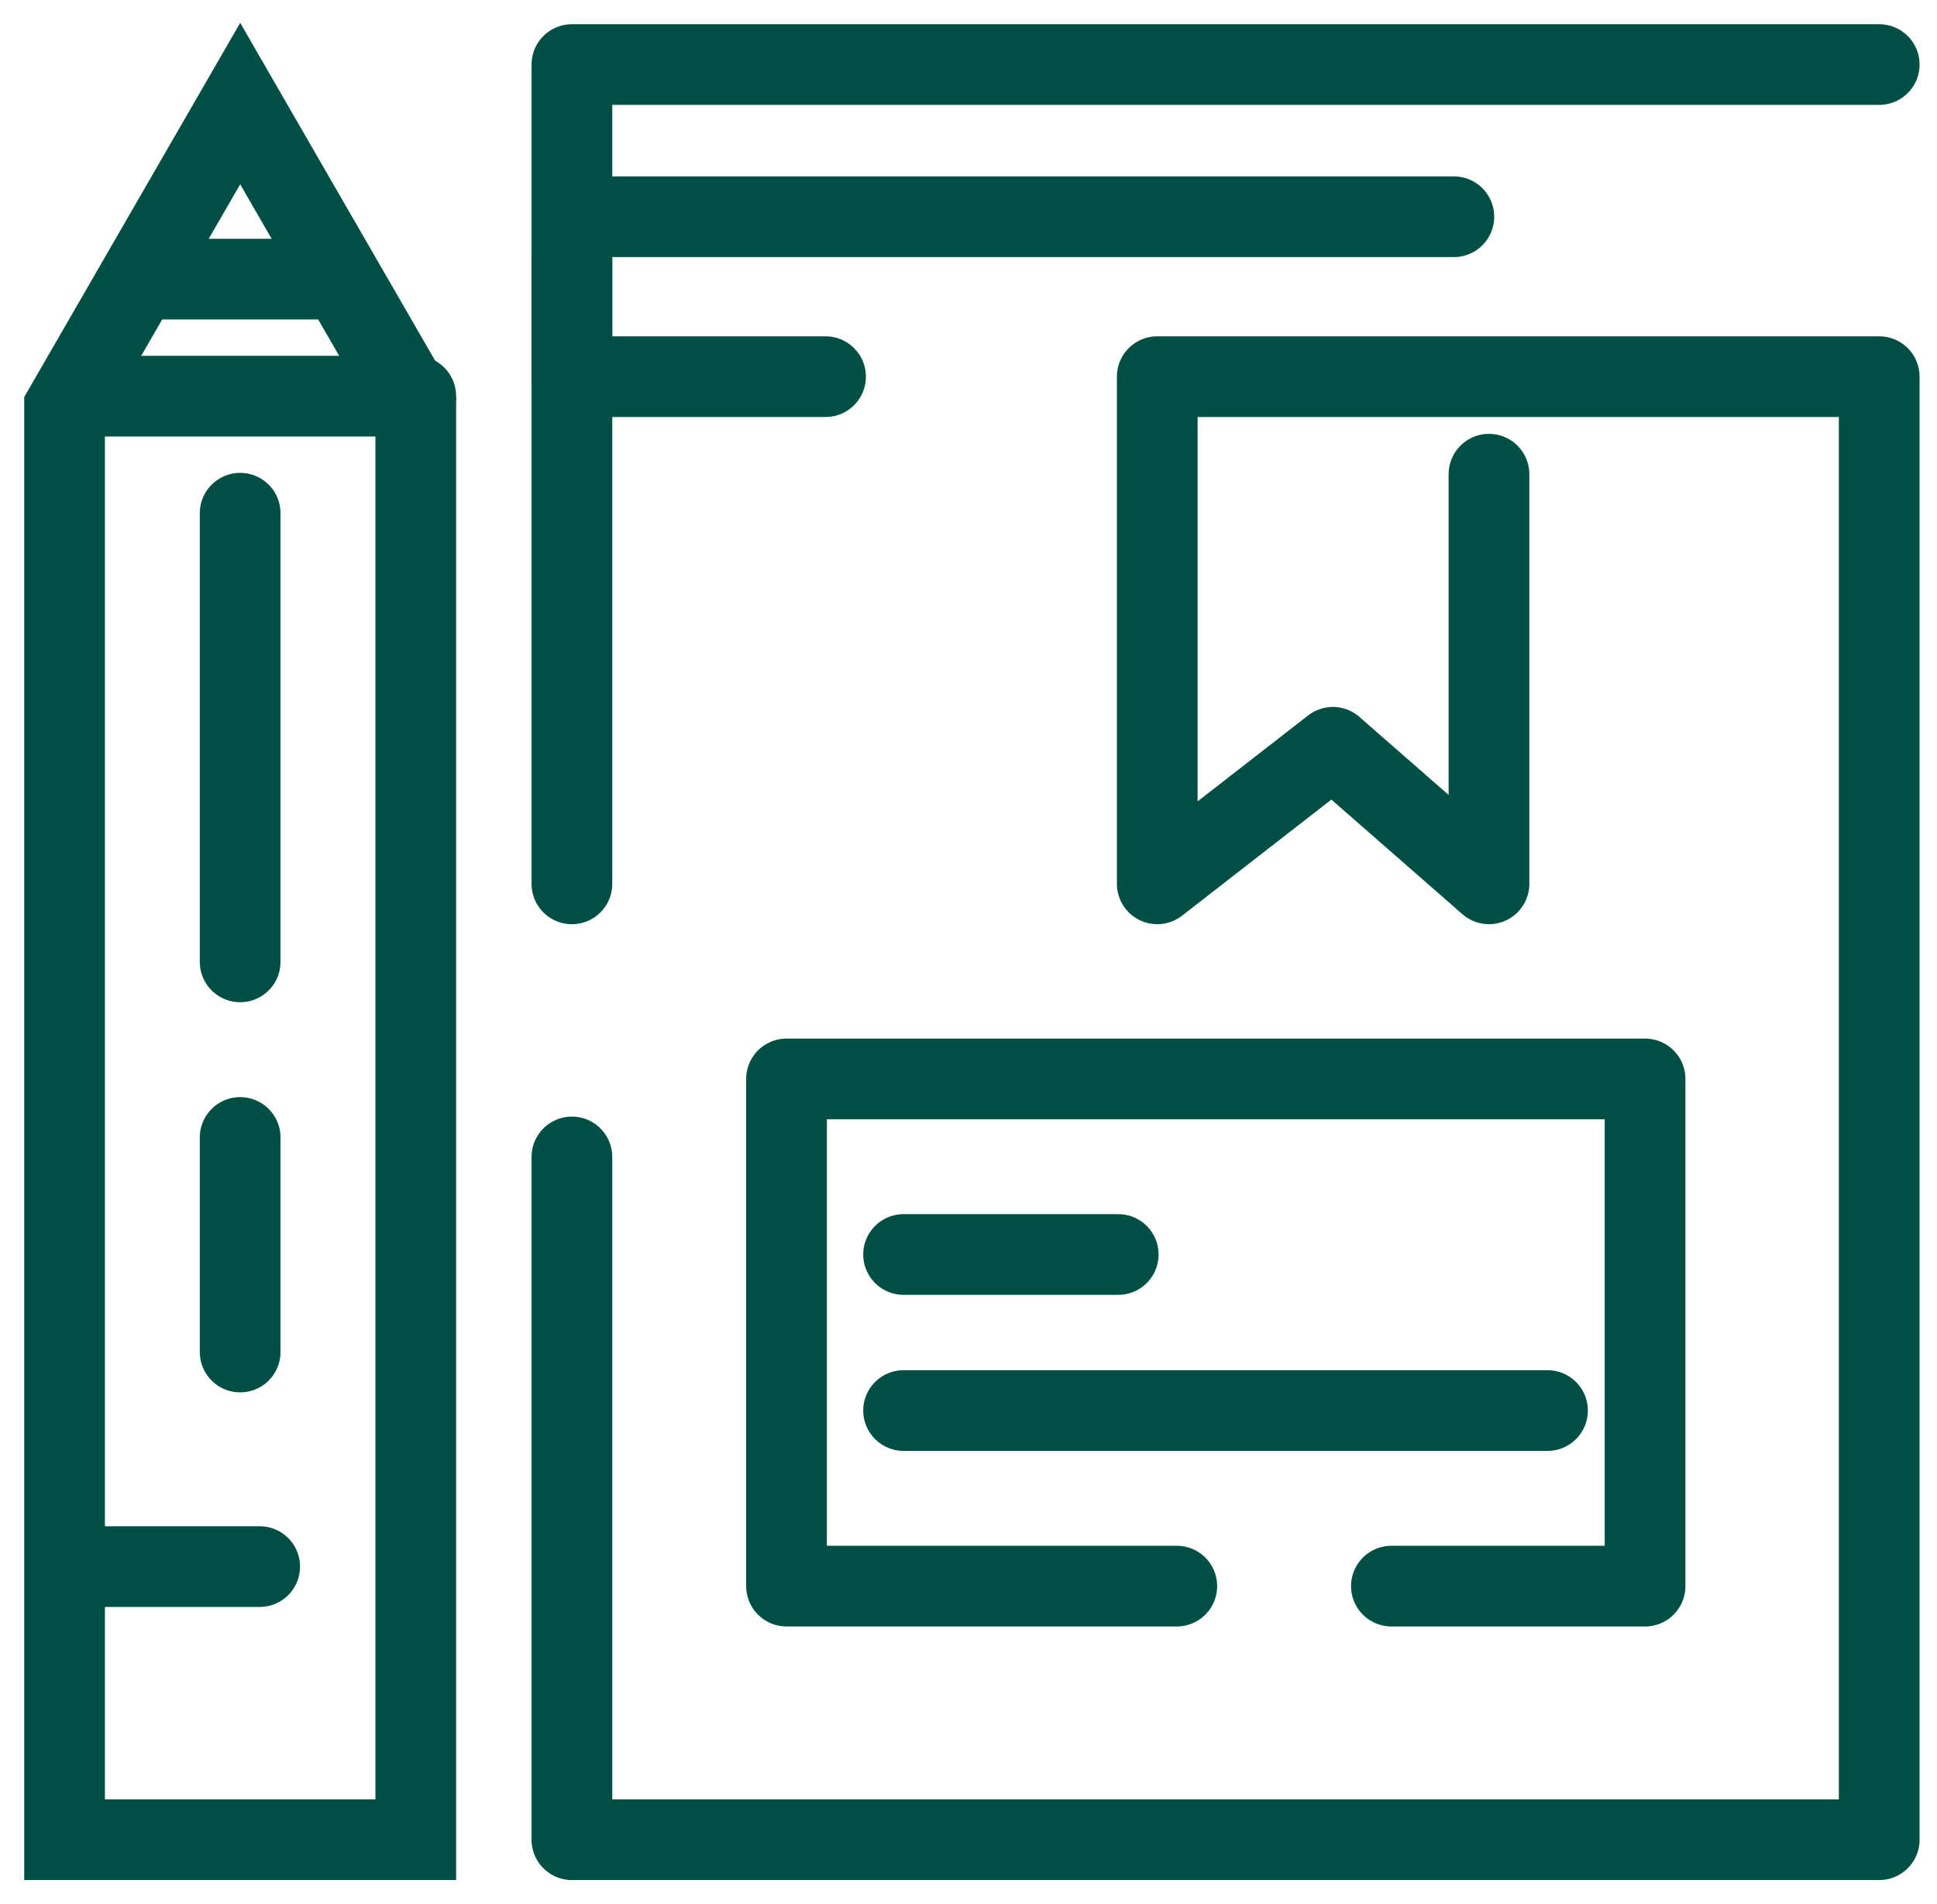 <svg width="60" height="59" viewBox="0 0 60 59" fill="none" xmlns="http://www.w3.org/2000/svg">
<path d="M2 12.637V57H12.879V12.637L7.44 3.209L2 12.637Z" stroke="#004F45" stroke-width="2.5" stroke-miterlimit="10"/>
<path d="M17.715 8.044V27.385" stroke="#004F45" stroke-width="2.5" stroke-miterlimit="10" stroke-linecap="round"/>
<path d="M58.21 2H17.715V11.67H25.572" stroke="#004F45" stroke-width="2.5" stroke-miterlimit="10" stroke-linecap="round" stroke-linejoin="round"/>
<path d="M18.319 6.715H45.034" stroke="#004F45" stroke-width="2.5" stroke-miterlimit="10" stroke-linecap="round"/>
<path d="M46.122 14.692V27.384L41.287 23.154L35.847 27.384V11.67H58.21V57H17.715V35.846" stroke="#004F45" stroke-width="2.5" stroke-miterlimit="10" stroke-linecap="round" stroke-linejoin="round"/>
<path d="M2.604 48.538H8.044" stroke="#004F45" stroke-width="2.5" stroke-miterlimit="10" stroke-linecap="round"/>
<path d="M2.604 12.274H12.879" stroke="#004F45" stroke-width="2.5" stroke-miterlimit="10" stroke-linecap="round"/>
<path d="M4.418 8.648H10.462" stroke="#004F45" stroke-width="2.5" stroke-miterlimit="10" stroke-linecap="round"/>
<path d="M27.989 38.868H34.638" stroke="#004F45" stroke-width="2.5" stroke-miterlimit="10" stroke-linecap="round"/>
<path d="M27.989 43.703H47.935" stroke="#004F45" stroke-width="2.5" stroke-miterlimit="10" stroke-linecap="round"/>
<path d="M36.452 49.143H24.363V33.429H50.957V49.143H43.1" stroke="#004F45" stroke-width="2.5" stroke-miterlimit="10" stroke-linecap="round" stroke-linejoin="round"/>
<path d="M7.439 15.901V29.802" stroke="#004F45" stroke-width="2.5" stroke-miterlimit="10" stroke-linecap="round"/>
<path d="M7.439 35.242V41.89" stroke="#004F45" stroke-width="2.5" stroke-miterlimit="10" stroke-linecap="round"/>
</svg>
